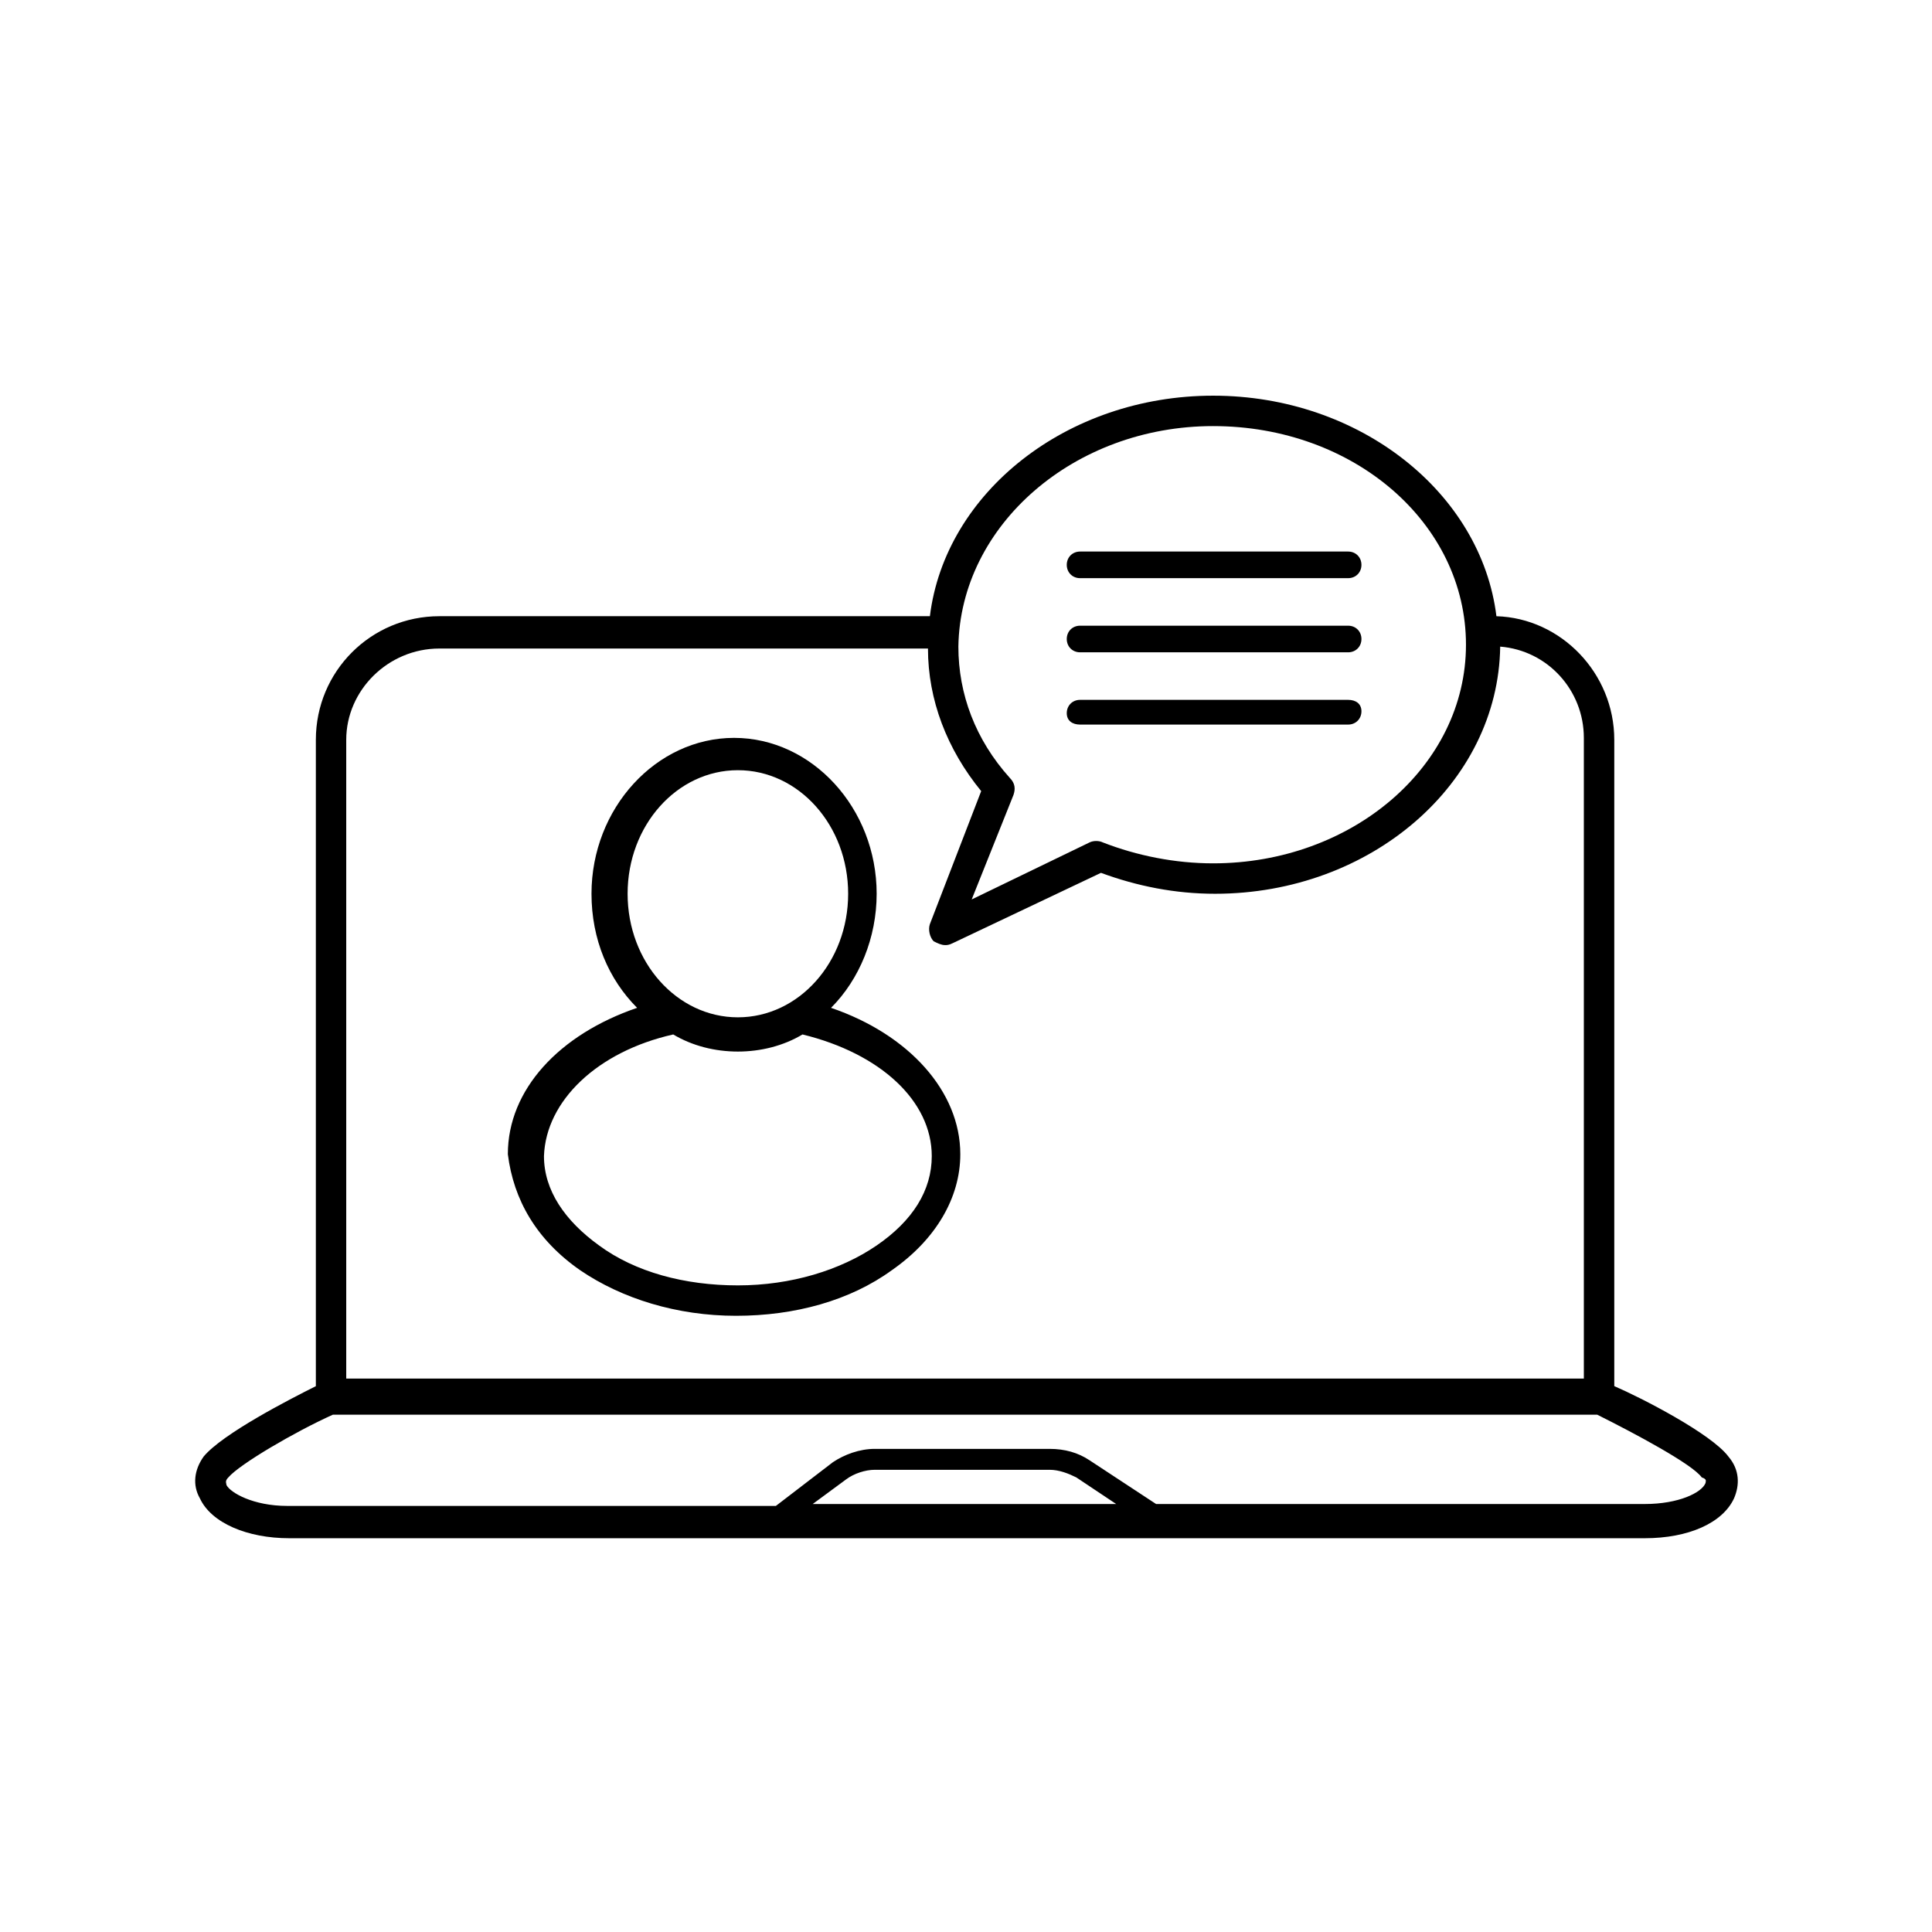 <?xml version="1.0" encoding="UTF-8"?>
<!-- Uploaded to: SVG Repo, www.svgrepo.com, Generator: SVG Repo Mixer Tools -->
<svg fill="#000000" width="800px" height="800px" version="1.1" viewBox="144 144 512 512" xmlns="http://www.w3.org/2000/svg">
 <g>
  <path d="m602.03 529.98c-4.535-6.047-23.176-15.617-30.23-18.641v-171.29c0-17.633-14.105-32.242-31.234-32.746-4.031-32.75-36.277-58.445-75.07-58.445-38.793 0-71.039 25.695-75.066 58.441h-129.98c-18.137 0-32.746 14.609-32.746 32.746v171.3c-7.055 3.527-24.688 12.594-29.727 18.641-2.519 3.527-3.023 7.559-1.008 11.082 3.023 6.551 12.594 10.578 23.68 10.578h359.21c11.586 0 20.656-4.031 23.68-10.578 1.516-3.523 1.516-7.555-1.508-11.082zm-136.54-273.06c37.281 0 67.008 25.695 67.008 57.938 0 32.242-30.23 57.938-67.008 57.938-10.078 0-20.152-2.016-29.223-5.543-1.008-0.504-2.519-0.504-3.527 0l-31.234 15.113 11.082-27.711c0.504-1.512 0.504-3.023-1.008-4.535-9.07-10.078-13.602-22.168-13.602-34.762 0.508-32.242 30.734-58.438 67.512-58.438zm-205.05 58.945h129.48c0 13.602 5.039 26.703 14.105 37.785l-13.602 35.266c-0.504 1.512 0 3.527 1.008 4.535 1.008 0.504 2.016 1.008 3.023 1.008 0.504 0 1.008 0 2.016-0.504l39.297-18.641c9.574 3.527 19.648 5.543 30.23 5.543 41.312 0 75.066-29.223 75.57-65.496 12.594 1.008 22.168 11.586 22.168 24.184v169.79l-327.98-0.004v-169.28c0-13.102 11.082-24.184 24.684-24.184zm98.246 227.22 9.574-7.055c2.016-1.512 5.039-2.519 7.559-2.519h46.352c2.519 0 5.039 1.008 7.055 2.016l10.578 7.055h-81.117zm237.29-6.047c-1.008 2.519-7.055 5.543-16.121 5.543h-129.48l-17.633-11.59c-3.023-2.016-6.551-3.023-10.578-3.023h-46.352c-4.031 0-8.062 1.512-11.082 3.527l-15.117 11.59h-129.48c-9.07 0-15.113-3.527-16.121-5.543 0-0.504-0.504-1.008 0.504-2.016 3.023-3.527 17.633-12.09 27.711-16.625h335.04c10.078 5.039 25.191 13.098 27.711 16.625 1.508 0.504 1.004 1.008 1.004 1.512z"/>
  <path d="m297.73 480.61c11.082 7.559 25.695 12.09 41.312 12.09 15.617 0 30.23-4.031 41.312-12.09 11.586-8.062 18.137-19.145 18.137-30.73 0-16.625-13.602-31.738-34.258-38.793 7.559-7.559 12.09-18.641 12.09-30.23 0-22.672-17.129-41.312-37.785-41.312s-37.785 18.641-37.785 41.312c0 12.09 4.535 22.672 12.09 30.23-20.656 7.055-34.258 21.664-34.258 38.793 1.512 12.09 7.555 22.668 19.145 30.73zm41.816-132.5c16.121 0 29.223 14.609 29.223 32.746 0 18.137-13.098 32.746-29.223 32.746-16.121 0-29.223-14.609-29.223-32.746 0-18.137 13.098-32.746 29.223-32.746zm-17.133 70.031c5.039 3.023 11.082 4.535 17.129 4.535 6.047 0 12.09-1.512 17.129-4.535 20.656 5.039 34.258 17.633 34.258 32.242 0 9.07-5.039 17.129-14.609 23.68-9.574 6.551-22.672 10.578-36.777 10.578-14.105 0-27.207-3.527-36.777-10.578-9.07-6.551-14.609-14.609-14.609-23.68 0.504-14.609 14.105-27.707 34.258-32.242z"/>
  <path d="m430.23 297.22h71.039c2.016 0 3.527-1.512 3.527-3.527 0-2.016-1.512-3.527-3.527-3.527h-71.039c-2.016 0-3.527 1.512-3.527 3.527 0 2.016 1.512 3.527 3.527 3.527z"/>
  <path d="m430.23 316.87h71.039c2.016 0 3.527-1.512 3.527-3.527s-1.512-3.527-3.527-3.527h-71.039c-2.016 0-3.527 1.512-3.527 3.527s1.512 3.527 3.527 3.527z"/>
  <path d="m430.23 336.02h71.039c2.016 0 3.527-1.512 3.527-3.527-0.004-2.016-1.512-3.023-3.527-3.023h-71.039c-2.016 0-3.527 1.512-3.527 3.527 0 2.016 1.512 3.023 3.527 3.023z"/>
 </g>
</svg>
